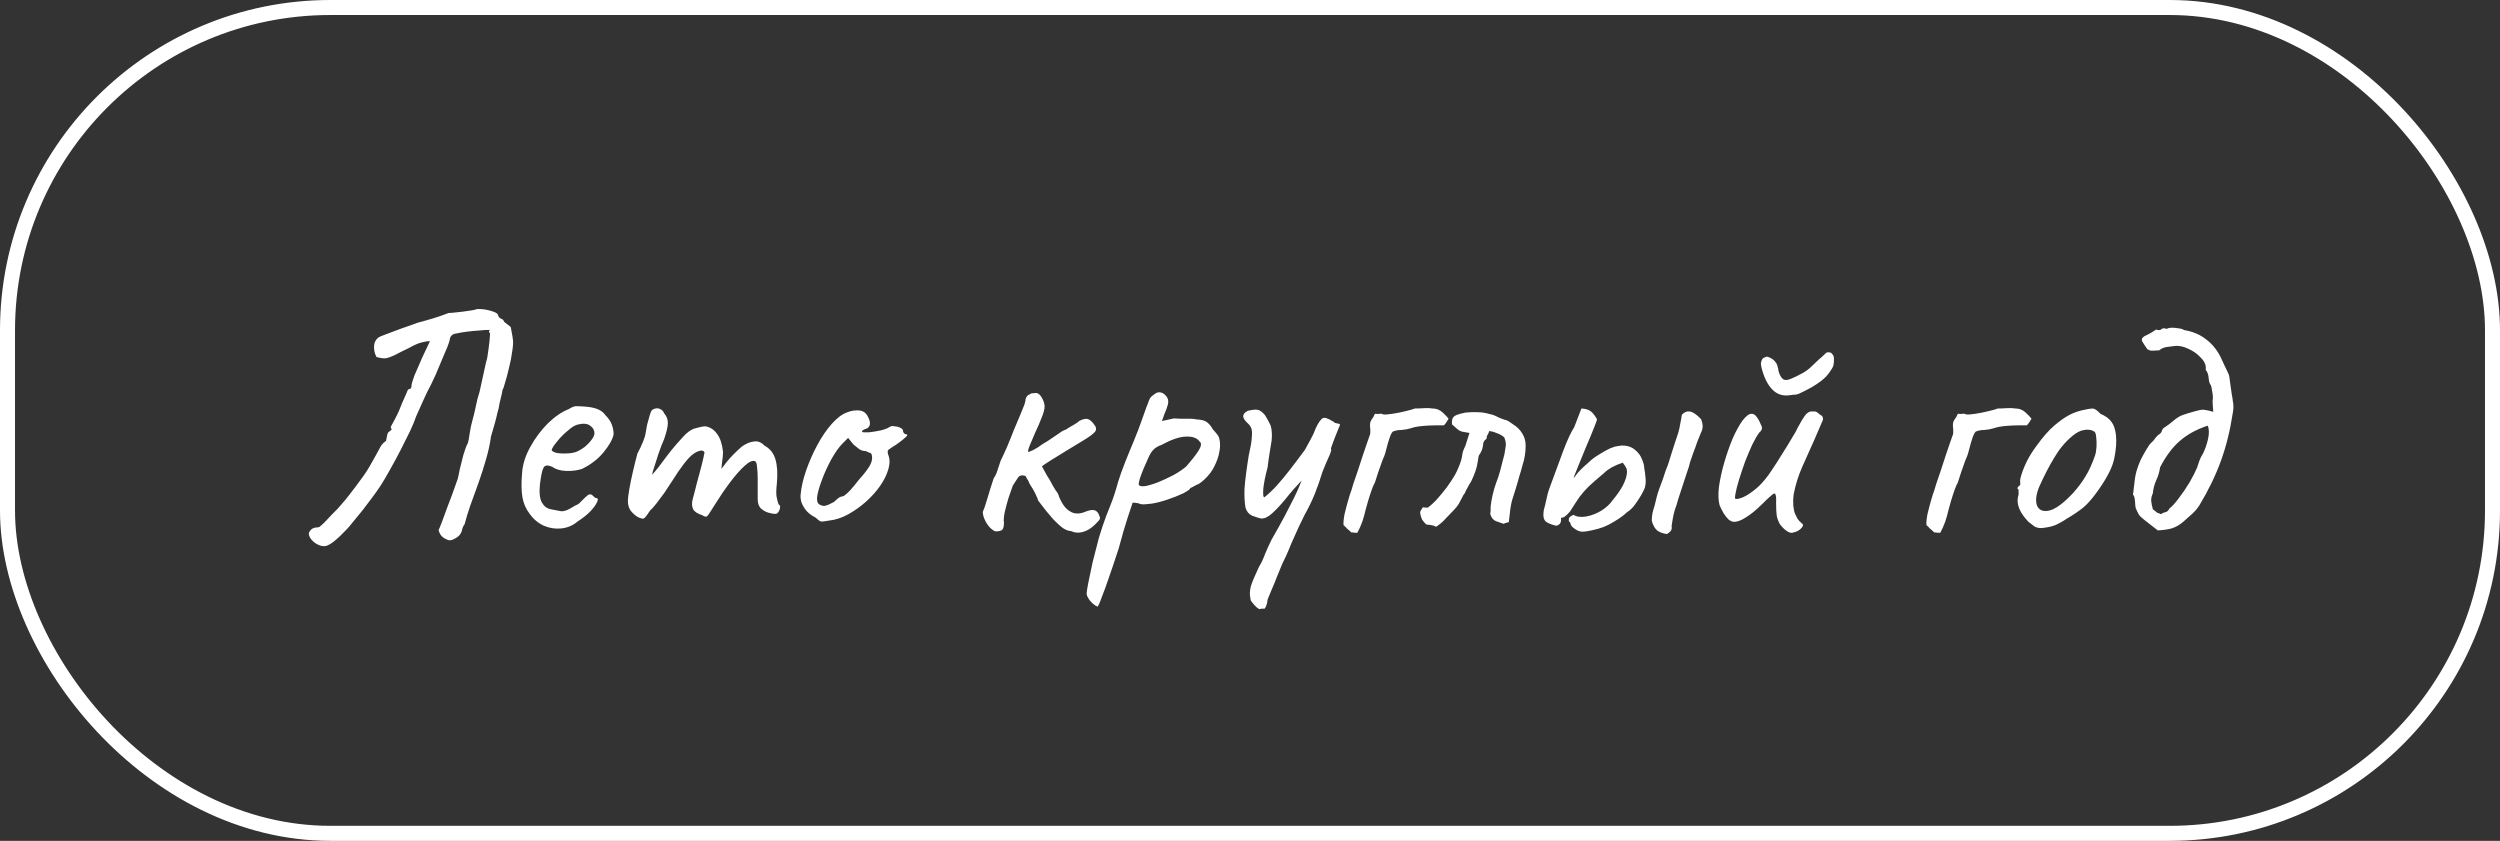 <?xml version="1.0" encoding="UTF-8"?> <svg xmlns="http://www.w3.org/2000/svg" width="333" height="112" viewBox="0 0 333 112" fill="none"><rect x="0" y="0" width="333" height="112" fill="#333333" stroke="none"/><rect x="1" y="1" width="331" height="110" rx="43" stroke="white" stroke-width="2"></rect><path d="M43.676 72.628C43.382 72.775 43.045 72.789 42.664 72.672C42.282 72.555 41.93 72.335 41.608 72.012C41.314 71.719 41.153 71.396 41.124 71.044C41.212 70.809 41.344 70.619 41.52 70.472C41.725 70.325 41.974 70.252 42.268 70.252C42.385 70.252 42.488 70.223 42.576 70.164C42.693 70.076 42.796 69.988 42.884 69.9C43.089 69.724 43.309 69.504 43.544 69.24C43.808 68.976 44.057 68.712 44.292 68.448C44.556 68.184 44.776 67.964 44.952 67.788C45.128 67.583 45.23 67.465 45.26 67.436C45.817 66.82 46.301 66.233 46.712 65.676C47.152 65.119 47.709 64.371 48.384 63.432C48.706 62.992 49 62.537 49.264 62.068C49.528 61.599 49.792 61.129 50.056 60.66C50.261 60.308 50.452 59.956 50.628 59.604C50.804 59.252 51.068 58.959 51.42 58.724C51.537 58.079 51.625 57.712 51.684 57.624C51.772 57.536 51.933 57.404 52.168 57.228L52.036 56.876C52.476 56.084 52.769 55.527 52.916 55.204C53.092 54.852 53.209 54.588 53.268 54.412C53.326 54.236 53.414 54.016 53.532 53.752C53.649 53.459 53.869 52.96 54.192 52.256C54.28 51.963 54.397 51.816 54.544 51.816C54.72 51.787 54.808 51.655 54.808 51.42C54.808 51.185 54.94 50.716 55.204 50.012C55.497 49.308 55.834 48.531 56.216 47.68C56.626 46.829 56.978 46.081 57.272 45.436C56.978 45.436 56.612 45.495 56.172 45.612C55.761 45.7 55.189 45.949 54.456 46.36C53.605 46.771 52.96 47.093 52.52 47.328C52.08 47.533 51.698 47.665 51.376 47.724C51.053 47.753 50.642 47.695 50.144 47.548C49.88 47.049 49.777 46.521 49.836 45.964C49.924 45.377 50.232 44.981 50.76 44.776C50.848 44.747 51.156 44.629 51.684 44.424C52.212 44.219 52.798 43.999 53.444 43.764C54.089 43.529 54.632 43.339 55.072 43.192C55.541 43.016 55.746 42.943 55.688 42.972C56.362 42.796 57.037 42.605 57.712 42.4C58.386 42.195 59.061 41.96 59.736 41.696C59.794 41.696 60 41.681 60.352 41.652C60.733 41.623 61.144 41.579 61.584 41.52C62.053 41.461 62.464 41.403 62.816 41.344C63.197 41.285 63.432 41.227 63.52 41.168C64.106 41.139 64.708 41.212 65.324 41.388C65.969 41.564 66.306 41.755 66.336 41.96C66.394 42.195 66.526 42.356 66.732 42.444C66.937 42.503 67.084 42.649 67.172 42.884L67.964 43.5C68.022 43.5 68.081 43.72 68.14 44.16C68.228 44.571 68.286 44.923 68.316 45.216C68.374 45.539 68.345 46.067 68.228 46.8C68.14 47.504 67.993 48.252 67.788 49.044C67.612 49.807 67.436 50.467 67.26 51.024C67.113 51.581 67.01 51.86 66.952 51.86C66.893 52.241 66.805 52.652 66.688 53.092C66.57 53.532 66.482 53.957 66.424 54.368C66.424 54.397 66.365 54.617 66.248 55.028C66.16 55.439 66.042 55.908 65.896 56.436C65.749 56.964 65.617 57.419 65.5 57.8C65.382 58.181 65.338 58.372 65.368 58.372C65.25 59.193 65.045 60.117 64.752 61.144C64.458 62.171 64.121 63.227 63.74 64.312C63.358 65.368 62.992 66.38 62.64 67.348C62.317 68.287 62.068 69.108 61.892 69.812C61.716 70.047 61.598 70.311 61.54 70.604C61.481 70.897 61.334 71.161 61.1 71.396C60.865 71.601 60.601 71.763 60.308 71.88C60.044 71.997 59.794 71.997 59.56 71.88C59.266 71.763 59.017 71.601 58.812 71.396C58.636 71.191 58.504 70.927 58.416 70.604C58.474 70.516 58.621 70.164 58.856 69.548C59.09 68.932 59.354 68.213 59.648 67.392C59.97 66.571 60.249 65.823 60.484 65.148C60.748 64.444 60.909 63.989 60.968 63.784C61.026 63.579 61.114 63.168 61.232 62.552C61.378 61.936 61.54 61.291 61.716 60.616C61.921 59.912 62.126 59.369 62.332 58.988C62.39 58.812 62.464 58.416 62.552 57.8C62.64 57.155 62.786 56.465 62.992 55.732C63.05 55.556 63.138 55.204 63.256 54.676C63.373 54.119 63.49 53.591 63.608 53.092C63.754 52.564 63.842 52.271 63.872 52.212L64.752 48.208C64.869 47.885 64.972 47.343 65.06 46.58C65.177 45.788 65.25 45.069 65.28 44.424C65.25 44.365 65.206 44.307 65.148 44.248C65.118 44.16 65.148 44.057 65.236 43.94C64.766 43.94 64.282 43.969 63.784 44.028C63.314 44.057 62.83 44.101 62.332 44.16C61.833 44.219 61.305 44.307 60.748 44.424C60.278 44.483 60 44.732 59.912 45.172C59.912 45.319 59.809 45.656 59.604 46.184C59.398 46.683 59.149 47.269 58.856 47.944C58.592 48.589 58.328 49.22 58.064 49.836C57.8 50.423 57.594 50.863 57.448 51.156C57.066 51.86 56.714 52.579 56.392 53.312C56.069 54.016 55.746 54.735 55.424 55.468C55.277 55.937 55.013 56.583 54.632 57.404C54.25 58.196 53.825 59.047 53.356 59.956C52.886 60.865 52.402 61.76 51.904 62.64C51.434 63.491 51.009 64.209 50.628 64.796C50.188 65.441 49.777 66.013 49.396 66.512C49.044 66.981 48.677 67.465 48.296 67.964C47.914 68.433 47.445 69.005 46.888 69.68C46.506 70.179 45.978 70.751 45.304 71.396C44.629 72.041 44.086 72.452 43.676 72.628ZM76.937 69.46C76.321 69.988 75.602 70.296 74.781 70.384C73.989 70.472 73.212 70.355 72.449 70.032C71.686 69.68 71.056 69.152 70.557 68.448C70.058 67.803 69.736 67.069 69.589 66.248C69.442 65.397 69.428 64.297 69.545 62.948C69.633 61.804 70 60.66 70.645 59.516C71.29 58.343 72.068 57.301 72.977 56.392C73.916 55.483 74.84 54.852 75.749 54.5C76.189 54.207 76.556 54.075 76.849 54.104C77.172 54.104 77.656 54.133 78.301 54.192C78.976 54.28 79.474 54.412 79.797 54.588C80.149 54.764 80.428 54.999 80.633 55.292C81.073 55.732 81.366 56.172 81.513 56.612C81.66 57.023 81.733 57.433 81.733 57.844C81.616 58.489 81.176 59.281 80.413 60.22C79.68 61.129 78.712 61.877 77.509 62.464C76.864 62.669 76.16 62.757 75.397 62.728C74.634 62.699 74.004 62.508 73.505 62.156C72.948 61.921 72.581 61.965 72.405 62.288C72.229 62.581 72.068 63.315 71.921 64.488C71.804 65.603 71.892 66.424 72.185 66.952C72.478 67.451 72.874 67.744 73.373 67.832C73.96 67.949 74.414 68.037 74.737 68.096C75.089 68.125 75.514 67.993 76.013 67.7C76.482 67.407 76.776 67.245 76.893 67.216C77.01 67.157 77.098 67.099 77.157 67.04C77.245 66.952 77.436 66.761 77.729 66.468C77.934 66.263 78.096 66.116 78.213 66.028C78.33 65.911 78.462 65.852 78.609 65.852C78.756 65.852 78.888 65.925 79.005 66.072C79.122 66.189 79.24 66.277 79.357 66.336C79.65 66.336 79.709 66.512 79.533 66.864C79.386 67.216 79.078 67.641 78.609 68.14C78.14 68.609 77.582 69.049 76.937 69.46ZM76.893 60.132C77.216 59.985 77.553 59.78 77.905 59.516C78.257 59.223 78.55 58.915 78.785 58.592C79.049 58.24 79.181 57.947 79.181 57.712C79.181 57.301 78.99 56.964 78.609 56.7C78.228 56.407 77.656 56.363 76.893 56.568C76.57 56.656 76.204 56.876 75.793 57.228C75.382 57.551 74.986 57.917 74.605 58.328C74.253 58.739 73.96 59.105 73.725 59.428C73.52 59.751 73.446 59.941 73.505 60C73.593 60.147 73.842 60.264 74.253 60.352C74.664 60.411 75.118 60.425 75.617 60.396C76.145 60.367 76.57 60.279 76.893 60.132ZM84.91 68.844C84.587 68.639 84.294 68.375 84.03 68.052C83.766 67.7 83.634 67.26 83.634 66.732C83.634 66.439 83.692 65.94 83.81 65.236C83.927 64.532 84.088 63.74 84.294 62.86C84.499 61.98 84.704 61.159 84.91 60.396C85.203 59.868 85.452 59.34 85.658 58.812C85.863 58.284 85.966 57.961 85.966 57.844C86.024 57.492 86.098 57.081 86.186 56.612C86.303 56.143 86.42 55.717 86.538 55.336C86.655 54.955 86.743 54.735 86.802 54.676C86.948 54.529 87.124 54.441 87.33 54.412C87.535 54.353 87.74 54.383 87.946 54.5C88.18 54.588 88.356 54.779 88.474 55.072C88.796 55.424 88.958 55.849 88.958 56.348C88.958 56.817 88.796 57.521 88.474 58.46C88.21 59.047 87.946 59.736 87.682 60.528C87.418 61.32 87.183 62.053 86.978 62.728C86.802 63.373 86.699 63.813 86.67 64.048L85.79 64.312C86.288 63.843 86.758 63.359 87.198 62.86C87.638 62.332 87.96 61.921 88.166 61.628C88.664 60.953 89.09 60.396 89.442 59.956C89.823 59.487 90.307 58.929 90.894 58.284C91.48 57.609 92.052 57.199 92.61 57.052C93.196 56.876 93.651 56.788 93.974 56.788C94.619 56.905 95.132 57.243 95.514 57.8C95.924 58.328 96.188 59.12 96.306 60.176C96.306 60.587 96.262 61.071 96.174 61.628C96.115 62.185 96.086 62.464 96.086 62.464C96.086 62.464 96.32 62.156 96.79 61.54C97.288 60.924 97.948 60.249 98.77 59.516C99.327 59.105 99.87 58.871 100.398 58.812C100.926 58.724 101.395 58.9 101.806 59.34C102.568 59.751 103.067 60.381 103.302 61.232C103.536 62.053 103.595 63.109 103.478 64.4C103.39 65.163 103.375 65.735 103.434 66.116C103.492 66.468 103.58 66.82 103.698 67.172C103.932 67.289 103.976 67.539 103.83 67.92C103.683 68.272 103.507 68.448 103.302 68.448C103.008 68.448 102.671 68.389 102.29 68.272C101.938 68.155 101.615 67.964 101.322 67.7C101.058 67.407 100.926 67.011 100.926 66.512V63.784C100.926 63.139 100.896 62.611 100.838 62.2C100.808 61.789 100.735 61.54 100.618 61.452C100.295 61.276 99.826 61.467 99.21 62.024C98.594 62.581 97.934 63.329 97.23 64.268C96.526 65.207 95.866 66.175 95.25 67.172C94.692 68.081 94.34 68.609 94.194 68.756C94.076 68.873 93.856 68.829 93.534 68.624C92.888 68.419 92.478 68.14 92.302 67.788C92.155 67.407 92.14 66.981 92.258 66.512C92.404 66.013 92.58 65.339 92.786 64.488C93.02 63.637 93.24 62.816 93.446 62.024C93.651 61.203 93.783 60.616 93.842 60.264C93.724 60.029 93.519 59.956 93.226 60.044C92.962 60.103 92.683 60.235 92.39 60.44C92.038 60.675 91.612 61.115 91.114 61.76C90.615 62.405 90.102 63.153 89.574 64.004C89.222 64.561 88.855 65.119 88.474 65.676C88.092 66.204 87.74 66.673 87.418 67.084C87.095 67.495 86.816 67.803 86.582 68.008C86.171 68.653 85.892 69.005 85.746 69.064C85.599 69.123 85.32 69.049 84.91 68.844ZM110.508 69.328C109.892 69.445 109.496 69.489 109.32 69.46C109.174 69.401 108.939 69.225 108.616 68.932C108.147 68.697 107.751 68.404 107.428 68.052C107.135 67.7 106.915 67.333 106.768 66.952C106.651 66.541 106.607 66.204 106.636 65.94C106.724 64.913 106.974 63.813 107.384 62.64C107.795 61.467 108.294 60.337 108.88 59.252C109.467 58.167 110.098 57.243 110.772 56.48C111.476 55.688 112.151 55.175 112.796 54.94C113.383 54.705 113.94 54.617 114.468 54.676C114.996 54.735 115.378 55.013 115.612 55.512C116.052 56.363 115.95 56.905 115.304 57.14C115.216 57.14 115.114 57.184 114.996 57.272C114.879 57.331 114.82 57.419 114.82 57.536C114.938 57.595 115.26 57.609 115.788 57.58C116.316 57.521 116.844 57.433 117.372 57.316C117.93 57.169 118.296 57.023 118.472 56.876C118.648 56.788 118.78 56.744 118.868 56.744C118.956 56.744 119.176 56.773 119.528 56.832C120.027 56.979 120.276 57.155 120.276 57.36C120.276 57.477 120.32 57.595 120.408 57.712C120.496 57.8 120.599 57.844 120.716 57.844C120.922 57.873 120.892 58.005 120.628 58.24C120.394 58.475 119.983 58.797 119.396 59.208C118.839 59.56 118.487 59.795 118.34 59.912C118.223 60 118.208 60.205 118.296 60.528C118.531 61.085 118.546 61.731 118.34 62.464C118.135 63.197 117.768 63.945 117.24 64.708C116.712 65.471 116.067 66.189 115.304 66.864C114.571 67.509 113.779 68.067 112.928 68.536C112.107 68.976 111.3 69.24 110.508 69.328ZM109.76 67.392C109.878 67.392 110.083 67.333 110.376 67.216C110.67 67.069 110.904 66.952 111.08 66.864C111.198 66.747 111.344 66.615 111.52 66.468C111.726 66.292 111.887 66.189 112.004 66.16C112.122 66.16 112.268 66.116 112.444 66.028C112.62 65.911 112.87 65.691 113.192 65.368C113.515 65.016 113.94 64.503 114.468 63.828C115.055 63.183 115.51 62.596 115.832 62.068C116.155 61.511 116.243 60.997 116.096 60.528C116.067 60.411 115.979 60.337 115.832 60.308C115.715 60.279 115.554 60.205 115.348 60.088C115.055 60.088 114.776 60.015 114.512 59.868C114.278 59.692 113.999 59.472 113.676 59.208L112.972 58.328L112.224 59.076C111.755 59.545 111.256 60.249 110.728 61.188C110.23 62.097 109.804 63.036 109.452 64.004C109.1 64.943 108.895 65.691 108.836 66.248C108.807 66.688 108.88 66.981 109.056 67.128C109.232 67.275 109.467 67.363 109.76 67.392ZM132.584 70.78C132.35 70.692 132.1 70.516 131.836 70.252C131.572 69.959 131.352 69.621 131.176 69.24C131 68.859 130.912 68.507 130.912 68.184C131.059 67.861 131.25 67.304 131.484 66.512C131.719 65.691 132.012 64.752 132.364 63.696C132.599 63.373 132.775 62.992 132.892 62.552C133.039 62.112 133.171 61.716 133.288 61.364C133.523 60.895 133.802 60.293 134.124 59.56C134.447 58.797 134.755 58.035 135.048 57.272C135.371 56.48 135.65 55.82 135.884 55.292C136.207 54.529 136.398 54.06 136.456 53.884C136.515 53.679 136.559 53.517 136.588 53.4C136.588 53.165 136.647 52.975 136.764 52.828C136.882 52.652 136.999 52.564 137.116 52.564C137.234 52.447 137.366 52.388 137.512 52.388C137.688 52.359 137.835 52.344 137.952 52.344C138.275 52.344 138.554 52.564 138.788 53.004C139.023 53.415 139.14 53.796 139.14 54.148C139.14 54.5 139.008 54.999 138.744 55.644C138.51 56.26 138.231 56.905 137.908 57.58C137.615 58.255 137.366 58.841 137.16 59.34C136.955 59.839 136.896 60.132 136.984 60.22C136.984 60.22 137.19 60.132 137.6 59.956C138.011 59.751 138.451 59.472 138.92 59.12C139.243 58.944 139.595 58.724 139.976 58.46C140.358 58.196 140.724 57.947 141.076 57.712C141.428 57.448 141.722 57.287 141.956 57.228C142.308 56.993 142.675 56.773 143.056 56.568C143.438 56.333 143.687 56.157 143.804 56.04C144.303 55.805 144.67 55.732 144.904 55.82C145.168 55.908 145.432 56.128 145.696 56.48C146.019 56.861 146.078 57.199 145.872 57.492C145.667 57.756 145.183 58.123 144.42 58.592C143.804 58.973 143.056 59.428 142.176 59.956C141.326 60.484 140.563 60.953 139.888 61.364C139.243 61.775 138.876 62.024 138.788 62.112C138.788 62.112 138.906 62.332 139.14 62.772C139.375 63.212 139.61 63.608 139.844 63.96C140.079 64.429 140.328 64.869 140.592 65.28C140.886 65.661 141.032 65.925 141.032 66.072C141.267 66.688 141.56 67.201 141.912 67.612C142.264 67.993 142.66 68.243 143.1 68.36C143.57 68.448 144.039 68.389 144.508 68.184C145.095 67.949 145.52 67.876 145.784 67.964C146.078 68.052 146.283 68.272 146.4 68.624C146.518 68.859 146.547 69.035 146.488 69.152C146.459 69.24 146.268 69.46 145.916 69.812C145.359 70.369 144.787 70.721 144.2 70.868C143.643 71.015 143.13 70.971 142.66 70.736C142.367 70.736 142.03 70.619 141.648 70.384C141.267 70.12 140.798 69.695 140.24 69.108C139.712 68.521 139.052 67.7 138.26 66.644C138.26 66.527 138.202 66.365 138.084 66.16C137.996 65.925 137.894 65.705 137.776 65.5C137.659 65.265 137.512 65.016 137.336 64.752C137.16 64.459 137.072 64.312 137.072 64.312C137.072 64.224 137.043 64.151 136.984 64.092C136.955 64.004 136.896 63.901 136.808 63.784C136.75 63.667 136.676 63.535 136.588 63.388C136.119 63.241 135.782 63.329 135.576 63.652C135.371 63.975 135.151 64.312 134.916 64.664C134.77 65.045 134.579 65.588 134.344 66.292C134.139 66.967 133.963 67.627 133.816 68.272C133.699 68.917 133.67 69.357 133.728 69.592C133.728 70.061 133.655 70.384 133.508 70.56C133.362 70.707 133.054 70.78 132.584 70.78ZM146.191 80.812C145.985 80.724 145.765 80.577 145.531 80.372C145.296 80.167 145.105 79.932 144.959 79.668C144.812 79.433 144.739 79.228 144.739 79.052C144.739 78.876 144.812 78.407 144.959 77.644C145.105 76.911 145.296 76.001 145.531 74.916C145.795 73.86 146.073 72.775 146.367 71.66C146.689 70.575 147.012 69.607 147.335 68.756C147.393 68.609 147.584 68.125 147.907 67.304C148.259 66.453 148.596 65.427 148.919 64.224C149.153 63.461 149.461 62.596 149.843 61.628C150.224 60.66 150.62 59.692 151.031 58.724C151.441 57.727 151.779 56.847 152.043 56.084C152.307 55.321 152.527 54.705 152.703 54.236C152.908 53.737 153.025 53.429 153.055 53.312C153.113 53.136 153.201 52.989 153.319 52.872C153.465 52.725 153.612 52.608 153.759 52.52C153.905 52.403 154.023 52.329 154.111 52.3C154.639 52.153 155.093 52.373 155.475 52.96C155.621 53.224 155.651 53.532 155.563 53.884C155.475 54.236 155.313 54.676 155.079 55.204L154.771 56.084L156.355 55.732C156.619 55.732 156.941 55.747 157.323 55.776C157.733 55.776 158.129 55.776 158.511 55.776C158.892 55.776 159.171 55.805 159.347 55.864C160.051 55.893 160.535 56.025 160.799 56.26C161.092 56.495 161.341 56.803 161.547 57.184C161.693 57.331 161.869 57.536 162.075 57.8C162.28 58.035 162.397 58.269 162.427 58.504C162.544 59.003 162.544 59.545 162.427 60.132C162.339 60.689 162.163 61.247 161.899 61.804C161.664 62.361 161.341 62.875 160.931 63.344C160.549 63.784 160.139 64.151 159.699 64.444C159.405 64.561 159.141 64.693 158.907 64.84C158.672 64.957 158.555 65.016 158.555 65.016C158.525 65.163 158.203 65.397 157.587 65.72C156.971 66.013 156.267 66.292 155.475 66.556C154.683 66.82 153.993 66.996 153.407 67.084C153.201 67.113 152.908 67.143 152.527 67.172C152.145 67.201 151.852 67.157 151.647 67.04C151.324 66.981 151.104 66.952 150.987 66.952C150.869 66.952 150.811 67.011 150.811 67.128C150.781 67.187 150.576 67.803 150.195 68.976C149.813 70.149 149.417 71.513 149.007 73.068C148.449 74.769 147.995 76.119 147.643 77.116C147.291 78.143 147.012 78.905 146.807 79.404C146.631 79.903 146.499 80.24 146.411 80.416C146.323 80.621 146.249 80.753 146.191 80.812ZM151.691 64.576C151.779 64.752 152.057 64.811 152.527 64.752C153.025 64.664 153.612 64.488 154.287 64.224C154.991 63.931 155.68 63.608 156.355 63.256C157.029 62.875 157.587 62.493 158.027 62.112C158.672 61.379 159.2 60.704 159.611 60.088C160.021 59.443 160.08 59.017 159.787 58.812C159.464 58.343 158.863 58.123 157.983 58.152C157.103 58.181 156.017 58.548 154.727 59.252C154.228 59.428 153.847 59.663 153.583 59.956C153.348 60.22 153.143 60.557 152.967 60.968C152.791 61.379 152.571 61.877 152.307 62.464C152.043 63.109 151.867 63.593 151.779 63.916C151.691 64.239 151.661 64.459 151.691 64.576ZM167.835 81.12C167.806 81.179 167.674 81.12 167.439 80.944C167.234 80.768 167.029 80.548 166.823 80.284C166.618 80.049 166.53 79.844 166.559 79.668C166.442 79.257 166.457 78.744 166.603 78.128C166.779 77.541 167.146 76.661 167.703 75.488C167.997 75.019 168.261 74.461 168.495 73.816C168.759 73.171 169.053 72.525 169.375 71.88C169.522 71.616 169.845 71.044 170.343 70.164C170.842 69.284 171.37 68.287 171.927 67.172C172.514 66.057 172.998 65.001 173.379 64.004C172.617 64.796 171.913 65.603 171.267 66.424C170.622 67.216 170.021 67.861 169.463 68.36C168.935 68.859 168.437 69.093 167.967 69.064C167.586 68.976 167.175 68.844 166.735 68.668C166.325 68.463 166.046 68.111 165.899 67.612C165.782 66.967 165.738 66.145 165.767 65.148C165.826 64.151 166.017 62.64 166.339 60.616C166.574 59.619 166.706 58.856 166.735 58.328C166.794 57.771 166.779 57.36 166.691 57.096C166.603 56.832 166.442 56.597 166.207 56.392C165.826 56.04 165.621 55.732 165.591 55.468C165.591 55.175 165.797 54.925 166.207 54.72C166.823 54.573 167.263 54.529 167.527 54.588C167.791 54.617 168.114 54.852 168.495 55.292C168.73 55.673 168.935 56.04 169.111 56.392C169.317 56.715 169.419 57.287 169.419 58.108C169.419 58.46 169.361 58.929 169.243 59.516C169.155 60.103 169.067 60.66 168.979 61.188C168.921 61.687 168.877 62.039 168.847 62.244C168.554 63.329 168.363 64.268 168.275 65.06C168.217 65.852 168.261 66.248 168.407 66.248C168.994 65.779 169.551 65.251 170.079 64.664C170.637 64.048 171.209 63.359 171.795 62.596C172.411 61.804 173.086 60.909 173.819 59.912C174.083 59.413 174.347 58.929 174.611 58.46C174.875 57.991 175.095 57.507 175.271 57.008C175.447 56.627 175.623 56.319 175.799 56.084C175.975 55.849 176.122 55.717 176.239 55.688C176.386 55.629 176.562 55.644 176.767 55.732C177.002 55.82 177.207 55.923 177.383 56.04C177.589 56.128 177.691 56.201 177.691 56.26C177.721 56.289 177.794 56.319 177.911 56.348C178.029 56.377 178.146 56.407 178.263 56.436C178.41 56.436 178.483 56.48 178.483 56.568C178.483 56.627 178.41 56.817 178.263 57.14C178.146 57.463 177.999 57.829 177.823 58.24C177.677 58.621 177.545 58.973 177.427 59.296C177.31 59.589 177.266 59.765 177.295 59.824C177.354 59.883 177.31 60.103 177.163 60.484C177.017 60.836 176.841 61.232 176.635 61.672C176.459 62.112 176.298 62.508 176.151 62.86C175.858 63.828 175.521 64.796 175.139 65.764C174.758 66.703 174.303 67.641 173.775 68.58C173.599 68.932 173.335 69.475 172.983 70.208C172.661 70.941 172.338 71.66 172.015 72.364C171.722 73.097 171.487 73.655 171.311 74.036C171.194 74.271 171.018 74.637 170.783 75.136C170.578 75.664 170.343 76.236 170.079 76.852C169.845 77.468 169.61 78.04 169.375 78.568C169.141 79.125 168.965 79.551 168.847 79.844C168.789 80.401 168.657 80.812 168.451 81.076C168.334 81.076 168.202 81.076 168.055 81.076C167.909 81.105 167.835 81.12 167.835 81.12ZM179.972 70.912C179.884 70.795 179.796 70.707 179.708 70.648C179.62 70.56 179.517 70.472 179.4 70.384C179.312 70.267 179.165 70.12 178.96 69.944C178.93 69.592 178.974 69.108 179.092 68.492C179.238 67.876 179.4 67.26 179.576 66.644C179.752 66.028 179.898 65.573 180.016 65.28C180.016 65.28 180.089 65.031 180.236 64.532C180.412 64.033 180.617 63.432 180.852 62.728C181.086 61.995 181.321 61.276 181.556 60.572C181.82 59.839 182.025 59.237 182.172 58.768C182.348 58.269 182.436 58.02 182.436 58.02C182.494 57.903 182.524 57.785 182.524 57.668C182.524 57.521 182.524 57.345 182.524 57.14C182.436 56.612 182.48 56.216 182.656 55.952C182.861 55.688 183.022 55.409 183.14 55.116C183.462 55.145 183.682 55.145 183.8 55.116C183.946 55.087 184.108 55.116 184.284 55.204C184.489 55.233 184.885 55.204 185.472 55.116C186.058 55.028 186.645 54.911 187.232 54.764C187.848 54.617 188.258 54.5 188.464 54.412C188.874 54.412 189.27 54.397 189.652 54.368C190.062 54.339 190.458 54.353 190.84 54.412C191.338 54.412 191.778 54.588 192.16 54.94C192.541 55.292 192.805 55.571 192.952 55.776C192.893 55.893 192.82 56.011 192.732 56.128C192.673 56.216 192.614 56.304 192.556 56.392C192.497 56.48 192.424 56.568 192.336 56.656C192.16 56.656 191.793 56.656 191.236 56.656C190.678 56.656 190.077 56.685 189.432 56.744C188.816 56.803 188.302 56.905 187.892 57.052C187.51 57.169 187.1 57.243 186.66 57.272C186.249 57.272 185.868 57.345 185.516 57.492C185.369 57.639 185.222 57.932 185.076 58.372C184.929 58.812 184.797 59.267 184.68 59.736C184.562 60.205 184.46 60.557 184.372 60.792C184.372 60.763 184.284 60.968 184.108 61.408C183.961 61.848 183.785 62.347 183.58 62.904C183.404 63.461 183.257 63.916 183.14 64.268C183.022 64.444 182.876 64.781 182.7 65.28C182.524 65.779 182.362 66.277 182.216 66.776C182.069 67.275 181.966 67.641 181.908 67.876C181.79 68.404 181.644 68.932 181.468 69.46C181.292 69.959 181.072 70.457 180.808 70.956C180.69 70.956 180.558 70.956 180.412 70.956C180.265 70.927 180.118 70.912 179.972 70.912ZM191.292 70.164C191.086 70.047 190.866 69.973 190.632 69.944C190.426 69.915 190.206 69.885 189.972 69.856C189.766 69.651 189.59 69.445 189.444 69.24C189.326 69.005 189.238 68.741 189.18 68.448C189.15 68.272 189.18 68.111 189.268 67.964C189.356 67.817 189.444 67.685 189.532 67.568C189.62 67.568 189.722 67.583 189.84 67.612C189.957 67.612 190.074 67.612 190.192 67.612C190.69 67.231 191.13 66.82 191.512 66.38C191.922 65.911 192.318 65.427 192.7 64.928C193.11 64.371 193.477 63.813 193.8 63.256C194.122 62.669 194.386 62.053 194.592 61.408C194.68 61.144 194.738 60.88 194.768 60.616C194.797 60.323 194.87 60.059 194.988 59.824C195.164 59.472 195.296 59.12 195.384 58.768C195.501 58.387 195.618 58.02 195.736 57.668C195.296 57.58 194.958 57.521 194.724 57.492C194.518 57.433 194.328 57.331 194.152 57.184C193.976 57.037 193.726 56.817 193.404 56.524C193.374 56.113 193.418 55.82 193.536 55.644C193.653 55.439 193.932 55.277 194.372 55.16C194.548 55.101 194.724 55.057 194.9 55.028C195.076 54.969 195.252 54.94 195.428 54.94C195.75 54.911 196.073 54.896 196.396 54.896C196.718 54.896 197.056 54.911 197.408 54.94C197.642 54.969 197.877 55.013 198.112 55.072C198.346 55.131 198.581 55.189 198.816 55.248C199.08 55.336 199.344 55.453 199.608 55.6C199.872 55.717 200.136 55.82 200.4 55.908C200.605 55.937 200.796 56.011 200.972 56.128C201.148 56.245 201.338 56.377 201.544 56.524C202.072 56.847 202.482 57.257 202.776 57.756C203.069 58.225 203.216 58.753 203.216 59.34C203.216 60.249 203.084 61.1 202.82 61.892C202.673 62.449 202.512 63.007 202.336 63.564C202.189 64.121 202.028 64.679 201.852 65.236C201.734 65.617 201.617 65.984 201.5 66.336C201.382 66.688 201.294 67.055 201.236 67.436C201.177 67.759 201.133 68.096 201.104 68.448C201.074 68.8 201.03 69.167 200.972 69.548C200.854 69.577 200.737 69.607 200.62 69.636C200.532 69.665 200.414 69.709 200.268 69.768C199.945 69.651 199.608 69.533 199.256 69.416C198.904 69.269 198.654 68.961 198.508 68.492C198.508 68.433 198.508 68.375 198.508 68.316C198.537 68.228 198.552 68.125 198.552 68.008C198.552 67.92 198.552 67.832 198.552 67.744C198.552 67.656 198.552 67.568 198.552 67.48C198.61 66.952 198.698 66.439 198.816 65.94C198.933 65.412 199.08 64.899 199.256 64.4C199.49 63.813 199.681 63.241 199.828 62.684C199.974 62.097 200.121 61.525 200.268 60.968C200.356 60.704 200.414 60.44 200.444 60.176C200.502 59.883 200.546 59.604 200.576 59.34C200.605 59.017 200.532 58.651 200.356 58.24C200.062 58.005 199.754 57.829 199.432 57.712C199.109 57.565 198.757 57.463 198.376 57.404C198.317 57.609 198.214 57.829 198.068 58.064C198.038 58.123 198.024 58.211 198.024 58.328C198.024 58.416 197.994 58.475 197.936 58.504C197.76 58.621 197.642 58.783 197.584 58.988C197.554 59.164 197.525 59.355 197.496 59.56C197.466 59.707 197.422 59.853 197.364 60C197.305 60.147 197.232 60.293 197.144 60.44C197.026 60.557 196.953 60.719 196.924 60.924C196.894 61.1 196.865 61.291 196.836 61.496C196.777 61.936 196.674 62.361 196.528 62.772C196.381 63.183 196.19 63.637 195.956 64.136C195.809 64.341 195.677 64.561 195.56 64.796C195.442 65.001 195.325 65.221 195.208 65.456C195.178 65.573 195.12 65.691 195.032 65.808C194.944 65.896 194.87 66.013 194.812 66.16C194.665 66.453 194.504 66.761 194.328 67.084C194.152 67.377 193.946 67.641 193.712 67.876C193.33 68.257 192.949 68.653 192.568 69.064C192.216 69.475 191.79 69.841 191.292 70.164ZM212.89 70.428C211.893 70.692 211.189 70.824 210.778 70.824C210.367 70.824 209.927 70.619 209.458 70.208C209.311 70.061 209.223 69.915 209.194 69.768C209.165 69.592 209.091 69.489 208.974 69.46C208.945 69.255 208.959 69.093 209.018 68.976C209.106 68.829 209.297 68.697 209.59 68.58C210.03 68.844 210.587 68.917 211.262 68.8C211.937 68.683 212.597 68.433 213.242 68.052C213.917 67.641 214.445 67.157 214.826 66.6C215.413 65.896 215.867 65.236 216.19 64.62C216.513 63.975 216.689 63.403 216.718 62.904C216.718 62.611 216.674 62.405 216.586 62.288C216.527 62.141 216.381 61.921 216.146 61.628C215.618 61.804 215.134 62.009 214.694 62.244C214.283 62.479 213.946 62.728 213.682 62.992C212.802 63.725 212.113 64.327 211.614 64.796C211.145 65.265 210.734 65.735 210.382 66.204C210.059 66.673 209.649 67.304 209.15 68.096C208.915 68.389 208.695 68.609 208.49 68.756C208.314 68.903 208.123 68.976 207.918 68.976C208.006 69.563 207.801 69.915 207.302 70.032C206.657 69.885 206.187 69.695 205.894 69.46C205.601 69.196 205.513 68.697 205.63 67.964C205.747 67.553 205.865 67.069 205.982 66.512C206.099 65.925 206.231 65.441 206.378 65.06C207.082 63.183 207.698 61.511 208.226 60.044C208.783 58.577 209.267 57.536 209.678 56.92L210.646 54.412C211.145 54.441 211.526 54.544 211.79 54.72C212.054 54.867 212.362 55.233 212.714 55.82C212.714 55.967 212.567 56.392 212.274 57.096C212.01 57.771 211.687 58.548 211.306 59.428C210.954 60.308 210.617 61.129 210.294 61.892C210.001 62.625 209.795 63.139 209.678 63.432C209.561 63.755 209.649 63.696 209.942 63.256C210.265 62.816 210.822 62.259 211.614 61.584C211.995 61.203 212.465 60.851 213.022 60.528C213.579 60.176 214.049 59.912 214.43 59.736C214.841 59.56 215.178 59.457 215.442 59.428C215.706 59.399 215.897 59.369 216.014 59.34C216.747 59.34 217.334 59.531 217.774 59.912C218.214 60.264 218.522 60.675 218.698 61.144C218.903 61.613 219.006 61.995 219.006 62.288C219.094 62.757 219.153 63.212 219.182 63.652C219.241 64.063 219.211 64.503 219.094 64.972C219.006 65.207 218.845 65.529 218.61 65.94C218.375 66.351 218.097 66.776 217.774 67.216C217.481 67.627 217.129 67.964 216.718 68.228C216.454 68.492 216.102 68.771 215.662 69.064C215.222 69.357 214.753 69.636 214.254 69.9C213.785 70.135 213.33 70.311 212.89 70.428ZM222.042 71.132C221.514 71.073 221.074 70.912 220.722 70.648C220.399 70.355 220.165 69.929 220.018 69.372C220.018 68.873 220.077 68.419 220.194 68.008C220.341 67.568 220.458 67.143 220.546 66.732C220.693 66.057 220.898 65.383 221.162 64.708C221.426 64.033 221.661 63.359 221.866 62.684C222.042 62.273 222.189 61.877 222.306 61.496C222.423 61.115 222.541 60.733 222.658 60.352C222.805 59.883 222.951 59.428 223.098 58.988C223.245 58.548 223.391 58.108 223.538 57.668C223.655 57.287 223.743 56.891 223.802 56.48C223.89 56.069 223.963 55.659 224.022 55.248C224.345 54.896 224.697 54.749 225.078 54.808C225.489 54.867 225.987 55.204 226.574 55.82C226.721 56.172 226.794 56.495 226.794 56.788C226.794 57.052 226.721 57.331 226.574 57.624C226.457 57.888 226.295 58.284 226.09 58.812C225.914 59.34 225.723 59.868 225.518 60.396C225.342 60.895 225.21 61.276 225.122 61.54C225.063 61.863 224.902 62.391 224.638 63.124C224.403 63.857 224.154 64.62 223.89 65.412C223.626 66.175 223.435 66.791 223.318 67.26C223.142 67.7 223.01 68.125 222.922 68.536C222.834 68.947 222.746 69.46 222.658 70.076C222.717 70.34 222.673 70.56 222.526 70.736C222.409 70.883 222.247 71.015 222.042 71.132ZM238.908 70.912C238.703 71.029 238.424 70.985 238.072 70.78C237.75 70.575 237.427 70.267 237.104 69.856C236.899 69.504 236.752 69.123 236.664 68.712C236.606 68.301 236.576 67.729 236.576 66.996C236.606 66.409 236.576 66.028 236.488 65.852C236.43 65.676 236.268 65.705 236.004 65.94C235.74 66.145 235.286 66.571 234.64 67.216C233.907 67.949 233.203 68.521 232.528 68.932C231.883 69.343 231.355 69.533 230.944 69.504C230.739 69.504 230.504 69.401 230.24 69.196C230.006 68.961 229.786 68.683 229.58 68.36C229.375 68.008 229.199 67.656 229.052 67.304C228.876 66.659 228.847 65.837 228.964 64.84C229.111 63.813 229.346 62.743 229.668 61.628C229.991 60.513 230.358 59.457 230.768 58.46C231.208 57.463 231.648 56.656 232.088 56.04C232.558 55.424 232.968 55.116 233.32 55.116C233.555 55.116 233.76 55.233 233.936 55.468C234.142 55.703 234.347 56.069 234.552 56.568C234.67 56.773 234.714 56.949 234.684 57.096C234.684 57.243 234.567 57.419 234.332 57.624C234.068 57.976 233.76 58.504 233.408 59.208C233.086 59.912 232.763 60.675 232.44 61.496C232.147 62.317 231.883 63.109 231.648 63.872C231.414 64.635 231.252 65.265 231.164 65.764C231.076 66.233 231.091 66.468 231.208 66.468C231.619 66.468 232.103 66.307 232.66 65.984C233.247 65.632 233.804 65.207 234.332 64.708C234.948 64.092 235.491 63.417 235.96 62.684C236.459 61.951 236.958 61.173 237.456 60.352C237.838 59.765 238.234 59.12 238.644 58.416C239.084 57.712 239.363 57.213 239.48 56.92C239.891 56.157 240.199 55.644 240.404 55.38C240.61 55.087 240.859 54.896 241.152 54.808C241.299 54.808 241.431 54.808 241.548 54.808C241.695 54.808 241.768 54.808 241.768 54.808C241.944 54.837 242.15 54.969 242.384 55.204C242.619 55.321 242.751 55.439 242.78 55.556C242.81 55.644 242.824 55.761 242.824 55.908C242.707 56.201 242.516 56.641 242.252 57.228C242.018 57.785 241.842 58.196 241.724 58.46C241.167 59.721 240.61 60.968 240.052 62.2C239.524 63.403 239.143 64.635 238.908 65.896C238.85 66.307 238.835 66.791 238.864 67.348C238.923 67.876 239.011 68.257 239.128 68.492C239.216 68.668 239.319 68.873 239.436 69.108C239.583 69.313 239.744 69.489 239.92 69.636C240.184 69.812 240.228 70.003 240.052 70.208C239.906 70.413 239.7 70.589 239.436 70.736C239.172 70.853 238.996 70.912 238.908 70.912ZM238.336 52.652C237.427 52.769 236.664 52.505 236.048 51.86C235.432 51.215 234.963 50.261 234.64 49C234.582 48.765 234.552 48.56 234.552 48.384C234.582 48.179 234.64 48.003 234.728 47.856C234.787 47.739 234.904 47.651 235.08 47.592C235.256 47.504 235.403 47.489 235.52 47.548C235.931 47.695 236.224 47.885 236.4 48.12C236.606 48.325 236.738 48.589 236.796 48.912C236.855 49.059 236.884 49.205 236.884 49.352C236.914 49.499 236.928 49.557 236.928 49.528C237.075 49.997 237.266 50.32 237.5 50.496C237.735 50.672 238.087 50.657 238.556 50.452C239.055 50.247 239.539 50.012 240.008 49.748C240.507 49.484 240.947 49.161 241.328 48.78C241.651 48.457 241.959 48.164 242.252 47.9C242.575 47.636 242.883 47.357 243.176 47.064L243.22 47.02C243.338 46.932 243.484 46.903 243.66 46.932C243.836 46.961 243.939 47.005 243.968 47.064C244.174 47.269 244.276 47.475 244.276 47.68C244.276 47.885 244.276 48.105 244.276 48.34L244.232 48.428C244.291 48.604 244.144 48.941 243.792 49.44C243.47 49.939 243.074 50.364 242.604 50.716C242.194 51.039 241.754 51.332 241.284 51.596C240.815 51.86 240.331 52.109 239.832 52.344C239.627 52.461 239.407 52.535 239.172 52.564C238.967 52.564 238.688 52.593 238.336 52.652ZM257.616 70.912C257.528 70.795 257.44 70.707 257.352 70.648C257.264 70.56 257.161 70.472 257.044 70.384C256.956 70.267 256.809 70.12 256.604 69.944C256.575 69.592 256.619 69.108 256.736 68.492C256.883 67.876 257.044 67.26 257.22 66.644C257.396 66.028 257.543 65.573 257.66 65.28C257.66 65.28 257.733 65.031 257.88 64.532C258.056 64.033 258.261 63.432 258.496 62.728C258.731 61.995 258.965 61.276 259.2 60.572C259.464 59.839 259.669 59.237 259.816 58.768C259.992 58.269 260.08 58.02 260.08 58.02C260.139 57.903 260.168 57.785 260.168 57.668C260.168 57.521 260.168 57.345 260.168 57.14C260.08 56.612 260.124 56.216 260.3 55.952C260.505 55.688 260.667 55.409 260.784 55.116C261.107 55.145 261.327 55.145 261.444 55.116C261.591 55.087 261.752 55.116 261.928 55.204C262.133 55.233 262.529 55.204 263.116 55.116C263.703 55.028 264.289 54.911 264.876 54.764C265.492 54.617 265.903 54.5 266.108 54.412C266.519 54.412 266.915 54.397 267.296 54.368C267.707 54.339 268.103 54.353 268.484 54.412C268.983 54.412 269.423 54.588 269.804 54.94C270.185 55.292 270.449 55.571 270.596 55.776C270.537 55.893 270.464 56.011 270.376 56.128C270.317 56.216 270.259 56.304 270.2 56.392C270.141 56.48 270.068 56.568 269.98 56.656C269.804 56.656 269.437 56.656 268.88 56.656C268.323 56.656 267.721 56.685 267.076 56.744C266.46 56.803 265.947 56.905 265.536 57.052C265.155 57.169 264.744 57.243 264.304 57.272C263.893 57.272 263.512 57.345 263.16 57.492C263.013 57.639 262.867 57.932 262.72 58.372C262.573 58.812 262.441 59.267 262.324 59.736C262.207 60.205 262.104 60.557 262.016 60.792C262.016 60.763 261.928 60.968 261.752 61.408C261.605 61.848 261.429 62.347 261.224 62.904C261.048 63.461 260.901 63.916 260.784 64.268C260.667 64.444 260.52 64.781 260.344 65.28C260.168 65.779 260.007 66.277 259.86 66.776C259.713 67.275 259.611 67.641 259.552 67.876C259.435 68.404 259.288 68.932 259.112 69.46C258.936 69.959 258.716 70.457 258.452 70.956C258.335 70.956 258.203 70.956 258.056 70.956C257.909 70.927 257.763 70.912 257.616 70.912ZM271.905 70.34C271.523 70.34 271.215 70.267 270.981 70.12C270.775 69.973 270.511 69.768 270.189 69.504C269.631 68.917 269.235 68.36 269.001 67.832C268.766 67.275 268.693 66.747 268.781 66.248C268.869 66.013 268.898 65.793 268.869 65.588C268.869 65.353 268.869 65.236 268.869 65.236C268.722 65.089 268.678 65.001 268.737 64.972C268.795 64.913 268.854 64.825 268.913 64.708C269.089 64.708 269.147 64.547 269.089 64.224C269.03 63.989 269.147 63.476 269.441 62.684C269.734 61.892 270.101 61.144 270.541 60.44C270.717 60.147 270.981 59.765 271.333 59.296C271.685 58.797 272.066 58.313 272.477 57.844C272.917 57.345 273.313 56.949 273.665 56.656C274.398 56.04 275.043 55.585 275.601 55.292C276.158 54.999 276.759 54.779 277.405 54.632C278.05 54.485 278.49 54.412 278.725 54.412C278.989 54.412 279.341 54.647 279.781 55.116C280.455 55.409 280.939 55.761 281.233 56.172C281.555 56.583 281.761 57.184 281.849 57.976C281.937 58.856 281.863 59.868 281.629 61.012C281.423 62.127 280.734 63.52 279.561 65.192C278.827 66.248 278.153 67.04 277.537 67.568C276.921 68.067 276.187 68.565 275.337 69.064C274.721 69.475 274.163 69.783 273.665 69.988C273.166 70.164 272.579 70.281 271.905 70.34ZM276.129 65.676C276.833 64.884 277.39 64.136 277.801 63.432C278.241 62.728 278.651 61.833 279.033 60.748C279.15 60.425 279.223 60.029 279.253 59.56C279.282 59.061 279.267 58.607 279.209 58.196C279.179 57.756 279.077 57.507 278.901 57.448C278.549 57.243 278.123 57.184 277.625 57.272C277.126 57.331 276.583 57.609 275.997 58.108C275.087 58.871 274.295 59.824 273.621 60.968C272.946 62.083 272.286 63.359 271.641 64.796C271.201 65.852 271.098 66.703 271.333 67.348C271.597 67.964 272.139 68.184 272.961 68.008C273.811 67.803 274.867 67.025 276.129 65.676ZM284.468 67.656C284.439 67.509 284.41 67.216 284.38 66.776C284.351 66.307 284.263 66.013 284.116 65.896C284.204 65.221 284.278 64.605 284.336 64.048C284.395 63.491 284.512 62.948 284.688 62.42C284.776 62.127 284.923 61.745 285.128 61.276C285.363 60.807 285.612 60.352 285.876 59.912C286.14 59.443 286.375 59.12 286.58 58.944C286.786 58.768 286.962 58.563 287.108 58.328C287.284 58.093 287.475 57.917 287.68 57.8C287.856 57.653 287.959 57.492 287.988 57.316C288.047 57.14 288.164 57.008 288.34 56.92C288.78 56.627 289.132 56.363 289.396 56.128C289.66 55.893 289.939 55.688 290.232 55.512C290.555 55.336 290.98 55.175 291.508 55.028C292.095 54.852 292.52 54.735 292.784 54.676C293.078 54.588 293.356 54.559 293.62 54.588C293.884 54.617 294.28 54.705 294.808 54.852C294.808 54.676 294.794 54.471 294.764 54.236C294.735 53.972 294.72 53.693 294.72 53.4C294.779 52.989 294.764 52.593 294.676 52.212C294.618 51.801 294.559 51.508 294.5 51.332C294.324 51.127 294.222 50.804 294.192 50.364C294.163 49.895 294.031 49.528 293.796 49.264C293.884 48.707 293.679 48.179 293.18 47.68C292.711 47.152 292.139 46.741 291.464 46.448C290.79 46.125 290.159 46.008 289.572 46.096C289.25 46.125 288.912 46.169 288.56 46.228C288.208 46.287 287.886 46.433 287.592 46.668C287.211 46.697 286.903 46.712 286.668 46.712C286.434 46.712 286.214 46.639 286.008 46.492C285.686 46.023 285.466 45.685 285.348 45.48C285.26 45.275 285.275 45.113 285.392 44.996C285.51 44.849 285.715 44.717 286.008 44.6C286.331 44.453 286.727 44.219 287.196 43.896C287.519 44.013 287.754 43.999 287.9 43.852C288.047 43.705 288.282 43.691 288.604 43.808C288.839 43.661 289.22 43.617 289.748 43.676C290.276 43.735 290.599 43.793 290.716 43.852C290.804 43.911 290.892 43.955 290.98 43.984C291.068 43.984 291.156 43.999 291.244 44.028C292.271 44.233 293.166 44.644 293.928 45.26C294.72 45.876 295.351 46.668 295.82 47.636C295.996 48.017 296.172 48.399 296.348 48.78C296.524 49.161 296.7 49.528 296.876 49.88C296.935 50.056 296.994 50.423 297.052 50.98C297.14 51.508 297.214 52.021 297.272 52.52C297.36 52.989 297.404 53.268 297.404 53.356C297.463 53.649 297.492 53.928 297.492 54.192C297.492 54.456 297.463 54.735 297.404 55.028C297.052 57.345 296.524 59.472 295.82 61.408C295.116 63.344 294.163 65.309 292.96 67.304C292.726 67.685 292.403 68.067 291.992 68.448C291.582 68.829 291.186 69.181 290.804 69.504C290.335 69.915 289.822 70.208 289.264 70.384C288.707 70.531 288.091 70.619 287.416 70.648C286.595 70.003 285.994 69.533 285.612 69.24C285.231 68.947 284.982 68.697 284.864 68.492C284.747 68.287 284.615 68.008 284.468 67.656ZM287.856 68.492C288.032 68.345 288.223 68.257 288.428 68.228C288.663 68.169 288.839 68.008 288.956 67.744C289.338 67.451 289.763 66.981 290.232 66.336C290.731 65.691 291.2 65.001 291.64 64.268C292.08 63.505 292.418 62.845 292.652 62.288C292.77 61.965 292.872 61.657 292.96 61.364C293.078 61.041 293.224 60.748 293.4 60.484C293.694 59.927 293.928 59.267 294.104 58.504C294.28 57.712 294.266 57.111 294.06 56.7C292.564 57.199 291.332 57.873 290.364 58.724C289.396 59.545 288.516 60.719 287.724 62.244C287.636 62.86 287.46 63.447 287.196 64.004C286.962 64.532 286.815 65.104 286.756 65.72C286.61 66.013 286.536 66.336 286.536 66.688C286.566 67.011 286.639 67.392 286.756 67.832C287.138 68.125 287.343 68.287 287.372 68.316C287.431 68.316 287.592 68.375 287.856 68.492Z" fill="white"></path></svg> 